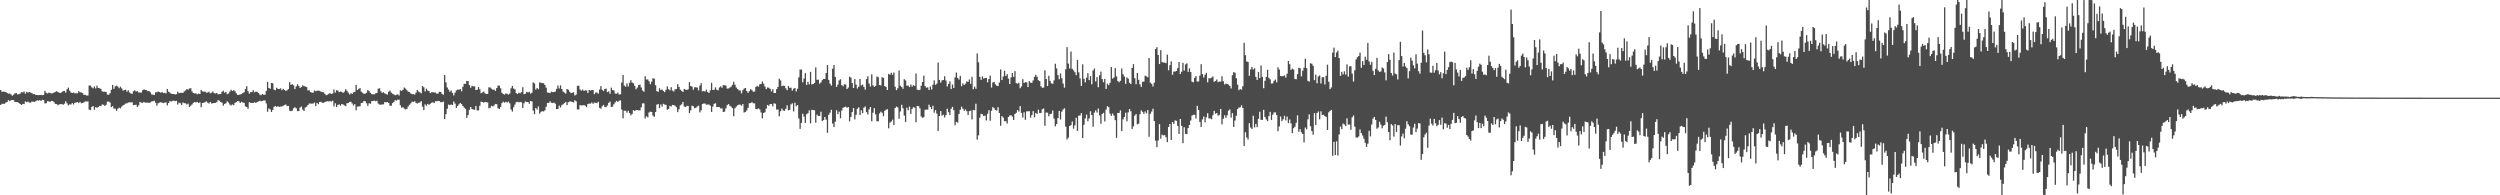 <?xml version="1.0" encoding="UTF-8"?>
<svg xmlns="http://www.w3.org/2000/svg" width="1920" height="150">
  <path d="M0 69.083h1v11.519H0zM1 70.512h1v9.256H1zM2 70.287h1v9.367H2zM3 70.462h1v9.270H3zM4 70.667h1v8.146H4zM5 71.469h1v6.801H5zM6 71.961h1v4.995H6zM7 71.795h1v5.895H7zM8 72.563h1v4.406H8zM9 73.510h1v3.239H9zM10 72.658h1v4.279H10zM11 71.675h1v6.735H11zM12 71.471h1v6.876H12zM13 72.437h1v5.958H13zM14 72.407h1v6.706H14zM15 71.831h1v8.017H15zM16 70.814h1v9.844H16zM17 70.944h1v8.830H17zM18 70.301h1v9.657H18zM19 71.958h1v5.979H19zM20 70.441h1v8.030H20zM21 71.169h1v6.852H21zM22 70.653h1v8.100H22zM23 71.091h1v7.742H23zM24 71.540h1v6.438H24zM25 72.283h1v5.806H25zM26 72.246h1v6.050H26zM27 72.964h1v4.689H27zM28 72.961h1v4.055H28zM29 73.124h1v4.206H29zM30 72.955h1v3.950H30zM31 72.960h1v4.591H31zM32 73.098h1v3.557H32zM33 72.908h1v3.920H33zM34 69.771h1v9.621H34zM35 71.265h1v8.026H35zM36 71.764h1v5.956H36zM37 71.167h1v6.638H37zM38 71.326h1v6.970H38zM39 71.810h1v5.641H39zM40 71.559h1v6.128H40zM41 71.069h1v7.345H41zM42 70.611h1v9.198H42zM43 70.044h1v9.877H43zM44 70.730h1v10.133H44zM45 71.156h1v9.002H45zM46 71.429h1v8.544H46zM47 70.831h1v9.156H47zM48 69.994h1v10.439H48zM49 69.898h1v9.729H49zM50 71.112h1v6.682H50zM51 68.527h1v10.830H51zM52 67.258h1v13.673H52zM53 69.572h1v10.596H53zM54 71.008h1v9.268H54zM55 71.413h1v7.725H55zM56 71.010h1v9.225H56zM57 71.672h1v7.315H57zM58 71.614h1v7.094H58zM59 71.620h1v6.769H59zM60 70.013h1v9.184H60zM61 70.912h1v7.325H61zM62 70.984h1v8.350H62zM63 71.553h1v7.515H63zM64 72.885h1v5.762H64zM65 72.809h1v5.004H65zM66 73.371h1v4.635H66zM67 73.379h1v4.447H67zM68 65.629h1v18.595H68zM69 65.721h1v18.884H69zM70 67.092h1v15.057H70zM71 67.837h1v13.605H71zM72 66.404h1v17.855H72zM73 67.867h1v14.404H73zM74 65.814h1v16.992H74zM75 67.514h1v14.639H75zM76 67.756h1v13.532H76zM77 68.277h1v13.258H77zM78 70.131h1v10.105H78zM79 70.444h1v10.066H79zM80 70.386h1v10.956H80zM81 70.679h1v9.786H81zM82 72.589h1v5.439H82zM83 72.748h1v5.257H83zM84 71.628h1v7.079H84zM85 68.957h1v13.313H85zM86 65.163h1v16.349H86zM87 68.201h1v15.216H87zM88 66.300h1v17.160H88zM89 65.734h1v19.462H89zM90 66.470h1v17.087H90zM91 67.789h1v14.880H91zM92 66.550h1v16.628H92zM93 67.892h1v13.999H93zM94 69.560h1v11.373H94zM95 69.128h1v11.268H95zM96 68.855h1v10.669H96zM97 70.424h1v8.948H97zM98 69.395h1v9.381H98zM99 71.089h1v7.401H99zM100 71.718h1v7.026H100zM101 72.104h1v6.459H101zM102 70.065h1v10.635H102zM103 69.323h1v11.265H103zM104 70.243h1v10.174H104zM105 69.994h1v12.132H105zM106 71.008h1v9.925H106zM107 70.985h1v7.293H107zM108 71.221h1v7.646H108zM109 69.340h1v9.701H109zM110 68.727h1v9.516H110zM111 68.895h1v10.021H111zM112 69.229h1v9.578H112zM113 70.036h1v8.738H113zM114 69.908h1v9.167H114zM115 70.896h1v7.757H115zM116 72.540h1v5.363H116zM117 72.640h1v5.094H117zM118 73.014h1v4.370H118zM119 70.917h1v7.961H119zM120 70.826h1v10.316H120zM121 70.334h1v8.951H121zM122 70.704h1v8.070H122zM123 71.213h1v7.267H123zM124 70.608h1v8.259H124zM125 71.452h1v7.734H125zM126 71.288h1v7.529H126zM127 71.707h1v6.933H127zM128 68.393h1v12.535H128zM129 70.387h1v8.732H129zM130 71.106h1v6.528H130zM131 71.985h1v5.987H131zM132 72.137h1v5.271H132zM133 72.228h1v5.084H133zM134 72.563h1v5.116H134zM135 72.335h1v5.095H135zM136 70.417h1v9.845H136zM137 71.522h1v7.263H137zM138 71.284h1v8.049H138zM139 71.332h1v9.269H139zM140 71.303h1v7.394H140zM141 70.171h1v9.066H141zM142 69.443h1v9.894H142zM143 68.405h1v11.862H143zM144 68.874h1v10.768H144zM145 68.020h1v14.146H145zM146 67.720h1v13.442H146zM147 70.132h1v10.079H147zM148 71.428h1v7.550H148zM149 71.726h1v6.639H149zM150 71.735h1v6.920H150zM151 72.390h1v5.837H151zM152 71.894h1v7.270H152zM153 72.186h1v6.349H153zM154 69.068h1v13.253H154zM155 70.140h1v8.992H155zM156 70.416h1v8.433H156zM157 70.375h1v8.105H157zM158 71.104h1v6.689H158zM159 71.042h1v7.813H159zM160 70.390h1v9.139H160zM161 71.618h1v6.717H161zM162 71.147h1v8.302H162zM163 70.169h1v9.156H163zM164 71.588h1v7.494H164zM165 71.772h1v7.208H165zM166 71.381h1v7.052H166zM167 72.459h1v4.379H167zM168 72.303h1v5.058H168zM169 72.200h1v6.119H169zM170 70.566h1v8.277H170zM171 69.656h1v11.504H171zM172 71.184h1v8.652H172zM173 70.532h1v8.845H173zM174 72.325h1v5.480H174zM175 71.853h1v6.901H175zM176 70.354h1v9.935H176zM177 68.899h1v12.155H177zM178 69.864h1v10.332H178zM179 69.252h1v11.567H179zM180 70.073h1v8.993H180zM181 71.653h1v6.722H181zM182 72.891h1v4.692H182zM183 72.797h1v4.981H183zM184 72.541h1v6.560H184zM185 72.225h1v5.952H185zM186 71.355h1v7.416H186zM187 70.841h1v8.169H187zM188 68.273h1v13.378H188zM189 66.221h1v15.937H189zM190 69.982h1v13.519H190zM191 71.941h1v6.612H191zM192 70.760h1v8.142H192zM193 70.773h1v8.339H193zM194 69.208h1v9.875H194zM195 70.902h1v7.596H195zM196 70.343h1v8.726H196zM197 70.517h1v7.888H197zM198 71.459h1v6.526H198zM199 72.615h1v4.679H199zM200 73.140h1v4.668H200zM201 72.164h1v5.295H201zM202 72.742h1v4.489H202zM203 72.734h1v4.374H203zM204 69.769h1v9.656H204zM205 62.867h1v22.964H205zM206 67.572h1v15.791H206zM207 68.209h1v15.842H207zM208 63.759h1v22.253H208zM209 63.932h1v20.515H209zM210 68.813h1v13.199H210zM211 69.277h1v12.167H211zM212 67.386h1v14.687H212zM213 68.249h1v13.314H213zM214 68.360h1v13.781H214zM215 67.816h1v13.995H215zM216 69.289h1v12.547H216zM217 68.182h1v13.088H217zM218 69.033h1v11.607H218zM219 69.861h1v10.365H219zM220 69.254h1v12.206H220zM221 68.414h1v12.946H221zM222 63.125h1v21.899H222zM223 65.207h1v20.177H223zM224 64.602h1v20.409H224zM225 65.539h1v17.681H225zM226 68.395h1v14.003H226zM227 66.363h1v16.784H227zM228 64.707h1v20.655H228zM229 66.019h1v19.155H229zM230 67.550h1v15.019H230zM231 66.750h1v15.083H231zM232 65.459h1v18.699H232zM233 66.206h1v19.077H233zM234 66.345h1v16.236H234zM235 66.901h1v15.055H235zM236 69.425h1v11.256H236zM237 69.326h1v10.177H237zM238 70.708h1v8.819H238zM239 71.094h1v8.542H239zM240 71.225h1v8.271H240zM241 69.484h1v9.299H241zM242 70.031h1v11.466H242zM243 69.645h1v9.415H243zM244 69.627h1v10.390H244zM245 69.749h1v8.579H245zM246 70.385h1v7.799H246zM247 70.709h1v8.180H247zM248 70.839h1v8.147H248zM249 72.039h1v6.291H249zM250 73.124h1v4.867H250zM251 72.724h1v5.060H251zM252 72.088h1v5.845H252zM253 71.535h1v6.063H253zM254 72.149h1v5.858H254zM255 71.763h1v5.533H255zM256 68.695h1v13.081H256zM257 71.122h1v8.189H257zM258 69.281h1v12.989H258zM259 69.561h1v11.050H259zM260 70.745h1v9.365H260zM261 70.228h1v10.985H261zM262 70.562h1v9.291H262zM263 71.344h1v8.886H263zM264 70.385h1v10.566H264zM265 68.517h1v12.974H265zM266 69.709h1v9.647H266zM267 71.102h1v8.007H267zM268 72.552h1v5.727H268zM269 71.557h1v6.650H269zM270 72.096h1v7.406H270zM271 70.913h1v10.151H271zM272 70.606h1v9.382H272zM273 65.182h1v19.539H273zM274 69.109h1v12.796H274zM275 68.247h1v13.456H275zM276 67.657h1v13.930H276zM277 70.376h1v8.703H277zM278 71.216h1v7.704H278zM279 72.109h1v5.441H279zM280 71.864h1v5.894H280zM281 71.160h1v8.139H281zM282 69.109h1v12.179H282zM283 70.005h1v9.272H283zM284 71.249h1v8.455H284zM285 72.293h1v5.405H285zM286 72.458h1v5.134H286zM287 72.517h1v4.671H287zM288 71.754h1v6.024H288zM289 71.374h1v6.038H289zM290 68.147h1v11.442H290zM291 67.788h1v12.510H291zM292 70.079h1v10.388H292zM293 71.371h1v8.767H293zM294 70.807h1v9.369H294zM295 71.678h1v6.782H295zM296 72.224h1v6.369H296zM297 72.650h1v5.753H297zM298 70.430h1v8.623H298zM299 69.511h1v11.661H299zM300 71.137h1v10.105H300zM301 71.977h1v7.225H301zM302 72.508h1v5.801H302zM303 73.163h1v3.735H303zM304 72.754h1v4.583H304zM305 72.397h1v4.145H305zM306 73.338h1v3.186H306zM307 69.387h1v11.495H307zM308 69.719h1v13.048H308zM309 68.986h1v13.353H309zM310 67.224h1v16.194H310zM311 68.049h1v16.019H311zM312 69.256h1v14.360H312zM313 70.381h1v11.309H313zM314 70.709h1v9.789H314zM315 71.834h1v7.590H315zM316 72.291h1v5.715H316zM317 72.364h1v5.961H317zM318 72.637h1v5.137H318zM319 71.178h1v7.842H319zM320 69.091h1v10.439H320zM321 70.312h1v8.605H321zM322 70.906h1v7.776H322zM323 71.672h1v6.002H323zM324 66.075h1v15.839H324zM325 67.013h1v17.572H325zM326 70.170h1v10.017H326zM327 68.090h1v13.146H327zM328 69.484h1v10.336H328zM329 69.947h1v10.543H329zM330 71.464h1v8.228H330zM331 70.933h1v7.966H331zM332 70.735h1v7.799H332zM333 71.005h1v8.197H333zM334 71.117h1v6.629H334zM335 71.978h1v5.792H335zM336 71.765h1v5.757H336zM337 70.456h1v7.237H337zM338 70.585h1v7.936H338zM339 72.087h1v6.385H339zM340 72.768h1v5.283H340zM341 57.602h1v33.896H341zM342 63.265h1v24.384H342zM343 67.153h1v16.385H343zM344 68.740h1v11.585H344zM345 70.506h1v10.214H345zM346 69.536h1v10.687H346zM347 71.311h1v9.329H347zM348 73.285h1v4.718H348zM349 71.114h1v8.435H349zM350 69.405h1v13.501H350zM351 68.808h1v12.618H351zM352 68.957h1v11.151H352zM353 68.360h1v10.737H353zM354 70.163h1v9.792H354zM355 66.669h1v14.756H355zM356 64.377h1v18.334H356zM357 64.355h1v19.181H357zM358 62.172h1v28.350H358zM359 62.218h1v26.124H359zM360 65.322h1v19.048H360zM361 67.394h1v14.780H361zM362 65.947h1v17.760H362zM363 66.233h1v17.937H363zM364 66.376h1v17.906H364zM365 69.096h1v12.338H365zM366 68.901h1v15.875H366zM367 66.842h1v17.965H367zM368 68.574h1v12.663H368zM369 71.651h1v6.438H369zM370 70.894h1v7.426H370zM371 70.319h1v8.569H371zM372 71.625h1v6.735H372zM373 72.172h1v6.274H373zM374 72.105h1v6.591H374zM375 67.077h1v16.126H375zM376 67.213h1v15.537H376zM377 68.102h1v13.161H377zM378 68.909h1v12.829H378zM379 68.776h1v12.199H379zM380 69.766h1v10.051H380zM381 67.655h1v12.359H381zM382 65.697h1v17.489H382zM383 65.834h1v17.842H383zM384 67.763h1v14.346H384zM385 71.225h1v8.005H385zM386 72.230h1v5.850H386zM387 72.633h1v6.199H387zM388 71.659h1v6.479H388zM389 72.120h1v6.651H389zM390 72.652h1v5.435H390zM391 71.816h1v7.533H391zM392 67.782h1v16.300H392zM393 65.996h1v19.695H393zM394 67.992h1v14.367H394zM395 68.670h1v11.607H395zM396 71.503h1v6.922H396zM397 72.160h1v6.017H397zM398 71.148h1v7.487H398zM399 71.611h1v6.611H399zM400 70.735h1v7.875H400zM401 66.978h1v15.890H401zM402 72.279h1v7.084H402zM403 71.968h1v5.912H403zM404 70.490h1v7.915H404zM405 70.998h1v7.349H405zM406 70.505h1v9.153H406zM407 71.950h1v5.603H407zM408 71.215h1v6.714H408zM409 63.218h1v21.736H409zM410 64.038h1v23.658H410zM411 68.759h1v14.177H411zM412 67.508h1v16.537H412zM413 68.578h1v13.213H413zM414 63.253h1v24.028H414zM415 63.599h1v22.259H415zM416 63.863h1v21.483H416zM417 63.886h1v21.719H417zM418 65.234h1v19.505H418zM419 67.347h1v14.601H419zM420 71.107h1v7.929H420zM421 71.155h1v7.834H421zM422 71.524h1v6.279H422zM423 70.410h1v8.547H423zM424 70.760h1v8.389H424zM425 70.632h1v8.098H425zM426 70.296h1v9.376H426zM427 68.218h1v15.569H427zM428 65.707h1v17.958H428zM429 67.918h1v13.174H429zM430 65.595h1v16.941H430zM431 68.363h1v12.372H431zM432 70.319h1v9.742H432zM433 71.046h1v8.141H433zM434 71.909h1v6.367H434zM435 68.338h1v12.387H435zM436 68.929h1v9.593H436zM437 70.451h1v7.471H437zM438 71.519h1v6.392H438zM439 71.262h1v7.016H439zM440 70.784h1v7.899H440zM441 73.342h1v3.619H441zM442 72.603h1v5.235H442zM443 65.980h1v18.088H443zM444 65.783h1v18.262H444zM445 68.706h1v11.993H445zM446 69.642h1v11.357H446zM447 68.705h1v12.176H447zM448 69.913h1v10.822H448zM449 69.253h1v11.945H449zM450 69.522h1v12.733H450zM451 71.389h1v8.535H451zM452 69.102h1v10.427H452zM453 69.525h1v10.070H453zM454 69.100h1v9.611H454zM455 69.172h1v10.550H455zM456 72.307h1v6.497H456zM457 71.107h1v7.823H457zM458 71.015h1v8.173H458zM459 71.898h1v6.270H459zM460 68.748h1v14.053H460zM461 66.139h1v17.348H461zM462 68.956h1v12.716H462zM463 69.954h1v10.657H463zM464 68.356h1v13.732H464zM465 68.070h1v14.184H465zM466 70.715h1v10.342H466zM467 70.133h1v8.892H467zM468 71.999h1v6.025H468zM469 67.345h1v14.819H469zM470 69.110h1v12.697H470zM471 69.484h1v10.530H471zM472 71.846h1v6.772H472zM473 71.975h1v5.526H473zM474 71.104h1v7.204H474zM475 72.529h1v4.810H475zM476 72.457h1v4.667H476zM477 63.395h1v20.770H477zM478 57.547h1v33.317H478zM479 65.777h1v19.194H479zM480 66.629h1v18.484H480zM481 64.031h1v22.516H481zM482 66.390h1v18.689H482zM483 63.609h1v23.219H483zM484 61.617h1v27.021H484zM485 63.416h1v24.012H485zM486 63.992h1v20.595H486zM487 65.969h1v19.342H487zM488 68.542h1v15.989H488zM489 67.257h1v17.203H489zM490 65.404h1v19.403H490zM491 64.955h1v19.790H491zM492 67.169h1v15.286H492zM493 69.486h1v9.942H493zM494 70.459h1v8.896H494zM495 58.501h1v32.536H495zM496 61.104h1v28.205H496zM497 60.955h1v29.145H497zM498 62.447h1v23.905H498zM499 64.675h1v21.094H499zM500 62.732h1v23.278H500zM501 60.112h1v28.663H501zM502 60.428h1v29.253H502zM503 65.455h1v20.614H503zM504 70.035h1v10.275H504zM505 70.487h1v9.439H505zM506 67.759h1v15.246H506zM507 69.135h1v11.114H507zM508 68.696h1v13.170H508zM509 69.888h1v9.819H509zM510 70.786h1v9.489H510zM511 68.928h1v11.651H511zM512 66.357h1v17.884H512zM513 68.477h1v15.158H513zM514 69.356h1v12.006H514zM515 66.946h1v14.821H515zM516 69.576h1v10.959H516zM517 70.252h1v10.475H517zM518 68.588h1v12.680H518zM519 68.346h1v14.003H519zM520 64.632h1v21.492H520zM521 66.692h1v17.227H521zM522 68.860h1v11.982H522zM523 69.744h1v10.418H523zM524 70.599h1v7.692H524zM525 68.287h1v13.511H525zM526 68.875h1v13.302H526zM527 69.055h1v12.251H527zM528 68.628h1v12.745H528zM529 63.084h1v23.754H529zM530 66.096h1v18.713H530zM531 66.499h1v14.678H531zM532 68.847h1v12.832H532zM533 67.023h1v16.146H533zM534 67.003h1v15.742H534zM535 67.301h1v14.493H535zM536 69.443h1v11.715H536zM537 65.743h1v20.555H537zM538 63.860h1v20.852H538zM539 70.181h1v9.755H539zM540 69.769h1v9.747H540zM541 70.364h1v9.146H541zM542 68.858h1v11.602H542zM543 70.562h1v9.742H543zM544 71.400h1v8.882H544zM545 69.380h1v11.754H545zM546 63.615h1v22.361H546zM547 69.112h1v12.780H547zM548 68.903h1v10.803H548zM549 67.073h1v12.243H549zM550 68.926h1v13.287H550zM551 69.355h1v12.756H551zM552 67.169h1v15.125H552zM553 66.294h1v16.999H553zM554 67.360h1v15.854H554zM555 65.345h1v20.678H555zM556 65.542h1v20.146H556zM557 65.715h1v17.495H557zM558 68.062h1v12.730H558zM559 67.875h1v12.044H559zM560 67.273h1v13.917H560zM561 66.651h1v15.258H561zM562 65.161h1v17.938H562zM563 62.776h1v26.475H563zM564 65.097h1v18.054H564zM565 67.218h1v14.660H565zM566 68.345h1v12.557H566zM567 69.366h1v10.962H567zM568 69.460h1v10.996H568zM569 71.675h1v9.510H569zM570 69.280h1v10.654H570zM571 67.967h1v18.450H571zM572 67.575h1v18.405H572zM573 69.877h1v14.972H573zM574 71.343h1v11.565H574zM575 70.043h1v9.267H575zM576 68.518h1v10.650H576zM577 69.265h1v9.189H577zM578 70.378h1v8.917H578zM579 70.308h1v9.115H579zM580 66.760h1v16.945H580zM581 65.928h1v17.960H581zM582 66.598h1v16.651H582zM583 64.785h1v19.233H583zM584 64.528h1v21.858H584zM585 62.545h1v28.385H585zM586 64.311h1v22.475H586zM587 66.468h1v19.700H587zM588 68.464h1v14.936H588zM589 67.183h1v13.416H589zM590 67.385h1v13.926H590zM591 68.239h1v11.655H591zM592 70.239h1v9.695H592zM593 68.512h1v13.197H593zM594 71.397h1v7.975H594zM595 71.411h1v8.256H595zM596 68.455h1v15.642H596zM597 66.710h1v17.388H597zM598 60.457h1v28.879H598zM599 61.723h1v23.754H599zM600 66.165h1v17.255H600zM601 65.730h1v19.112H601zM602 65.943h1v19.180H602zM603 67.813h1v15.777H603zM604 69.270h1v11.650H604zM605 66.105h1v18.667H605zM606 67.418h1v16.981H606zM607 67.308h1v12.886H607zM608 69.596h1v9.753H608zM609 68.097h1v17.530H609zM610 67.556h1v11.316H610zM611 70.258h1v11.341H611zM612 68.148h1v12.501H612zM613 59.388h1v31.600H613zM614 53.403h1v45.545H614zM615 53.384h1v40.968H615zM616 63.241h1v24.099H616zM617 60.313h1v29.259H617zM618 56.158h1v38.278H618zM619 65.244h1v22.515H619zM620 62.821h1v24.152H620zM621 64.744h1v20.055H621zM622 55.175h1v39.548H622zM623 64.816h1v19.524H623zM624 64.577h1v19.984H624zM625 63.758h1v20.914H625zM626 51.786h1v42.404H626zM627 61.302h1v26.786H627zM628 61.193h1v27.869H628zM629 64.310h1v24.739H629zM630 63.289h1v22.510H630zM631 61.519h1v31.454H631zM632 60.635h1v31.534H632zM633 60.655h1v29.184H633zM634 56.093h1v35.827H634zM635 49.895h1v52.027H635zM636 61.325h1v26.836H636zM637 64.268h1v22.284H637zM638 65.762h1v18.541H638zM639 52.760h1v42.102H639zM640 49.905h1v47.664H640zM641 59.070h1v34.349H641zM642 66.702h1v17.984H642zM643 65.030h1v22.603H643zM644 61.730h1v24.007H644zM645 60.884h1v29.955H645zM646 65.309h1v19.587H646zM647 66.249h1v16.488H647zM648 64.752h1v17.592H648zM649 64.864h1v17.059H649zM650 68.331h1v14.420H650zM651 67.201h1v15.020H651zM652 58.896h1v34.362H652zM653 59.591h1v30.237H653zM654 63.721h1v22.363H654zM655 67.562h1v15.449H655zM656 60.705h1v31.016H656zM657 64.993h1v23.179H657zM658 67.990h1v15.577H658zM659 66.611h1v15.833H659zM660 60.691h1v27.700H660zM661 65.609h1v19.119H661zM662 64.976h1v21.872H662zM663 66.759h1v15.941H663zM664 68.885h1v12.867H664zM665 60.744h1v25.383H665zM666 58.589h1v29.289H666zM667 64.128h1v19.906H667zM668 66.449h1v15.746H668zM669 57.158h1v35.963H669zM670 65.521h1v21.082H670zM671 66.817h1v16.231H671zM672 65.961h1v21.888H672zM673 58.799h1v34.308H673zM674 59.274h1v33.863H674zM675 65.289h1v21.847H675zM676 65.659h1v20.081H676zM677 59.292h1v27.330H677zM678 59.790h1v29.473H678zM679 66.114h1v18.987H679zM680 66.795h1v17.505H680zM681 69.121h1v14.738H681zM682 56.755h1v41.797H682zM683 57.384h1v36.749H683zM684 55.932h1v37.380H684zM685 57.448h1v34.467H685zM686 55.712h1v40.298H686zM687 66.614h1v16.400H687zM688 69.205h1v12.686H688zM689 67.785h1v14.692H689zM690 54.182h1v37.077H690zM691 65.845h1v19.764H691zM692 66.745h1v13.757H692zM693 68.186h1v14.997H693zM694 60.828h1v27.949H694zM695 61.745h1v32.020H695zM696 65.852h1v16.902H696zM697 65.680h1v19.028H697zM698 66.877h1v15.017H698zM699 64.908h1v22.591H699zM700 66.519h1v17.139H700zM701 65.383h1v16.931H701zM702 65.957h1v16.731H702zM703 56.486h1v37.403H703zM704 68.857h1v12.516H704zM705 69.224h1v12.264H705zM706 68.905h1v14.283H706zM707 65.823h1v23.657H707zM708 62.983h1v27.477H708zM709 58.120h1v31.869H709zM710 66.090h1v18.235H710zM711 67.396h1v16.707H711zM712 67.067h1v17.150H712zM713 69.125h1v11.239H713zM714 66.466h1v15.740H714zM715 68.718h1v15.000H715zM716 65.030h1v16.229H716zM717 61.758h1v24.759H717zM718 65.133h1v19.464H718zM719 64.277h1v22.985H719zM720 48.012h1v52.526H720zM721 61.414h1v27.749H721zM722 63.449h1v21.832H722zM723 61.734h1v27.057H723zM724 61.435h1v26.635H724zM725 58.561h1v31.631H725zM726 61.850h1v26.536H726zM727 66.430h1v17.103H727zM728 64.464h1v21.703H728zM729 62.526h1v25.691H729zM730 68.382h1v15.185H730zM731 64.909h1v17.148H731zM732 67.528h1v17.063H732zM733 59.437h1v36.752H733zM734 55.705h1v37.960H734zM735 59.838h1v34.374H735zM736 61.117h1v26.382H736zM737 58.276h1v26.075H737zM738 66.211h1v15.723H738zM739 63.991h1v19.450H739zM740 65.296h1v19.810H740zM741 64.246h1v19.840H741zM742 62.495h1v22.908H742zM743 62.920h1v25.413H743zM744 61.049h1v24.313H744zM745 64.375h1v20.601H745zM746 59.010h1v32.712H746zM747 68.514h1v15.914H747zM748 66.504h1v18.155H748zM749 68.169h1v11.484H749zM750 41.058h1v66.133H750zM751 47.805h1v56.195H751zM752 59.017h1v31.425H752zM753 61.363h1v26.017H753zM754 58.686h1v29.142H754zM755 60.374h1v28.781H755zM756 59.876h1v28.899H756zM757 59.790h1v32.726H757zM758 63.181h1v24.217H758zM759 60.662h1v23.994H759zM760 58.058h1v34.691H760zM761 67.250h1v17.798H761zM762 63.325h1v18.894H762zM763 62.869h1v20.257H763zM764 64.838h1v19.632H764zM765 65.852h1v18.962H765zM766 66.099h1v16.238H766zM767 63.361h1v23.442H767zM768 53.318h1v43.232H768zM769 61.482h1v27.689H769zM770 58.778h1v31.529H770zM771 54.358h1v38.694H771zM772 58.363h1v34.735H772zM773 56.957h1v37.919H773zM774 60.343h1v29.511H774zM775 64.491h1v24.168H775zM776 59.461h1v29.081H776zM777 56.056h1v33.480H777zM778 59.028h1v33.035H778zM779 54.615h1v32.931H779zM780 63.865h1v22.782H780zM781 64.255h1v20.317H781zM782 63.527h1v22.179H782zM783 67.729h1v13.779H783zM784 66.363h1v20.319H784zM785 60.840h1v29.491H785zM786 63.717h1v22.566H786zM787 63.104h1v28.886H787zM788 63.249h1v22.325H788zM789 66.890h1v18.564H789zM790 62.337h1v23.061H790zM791 63.431h1v26.893H791zM792 63.618h1v24.715H792zM793 61.746h1v23.626H793zM794 59.057h1v31.083H794zM795 57.449h1v29.262H795zM796 59.005h1v28.510H796zM797 61.588h1v22.685H797zM798 62.320h1v24.589H798zM799 66.253h1v20.473H799zM800 67.428h1v16.454H800zM801 67.230h1v16.053H801zM802 53.995h1v42.600H802zM803 60.694h1v25.749H803zM804 66.102h1v20.442H804zM805 58.209h1v31.116H805zM806 62.089h1v25.496H806zM807 63.992h1v23.380H807zM808 64.347h1v20.533H808zM809 61.748h1v29.341H809zM810 48.948h1v48.053H810zM811 52.550h1v42.720H811zM812 57.680h1v33.018H812zM813 60.867h1v24.354H813zM814 56.425h1v35.376H814zM815 60.148h1v25.632H815zM816 64.160h1v19.929H816zM817 67.317h1v15.879H817zM818 53.149h1v44.117H818zM819 36.176h1v70.897H819zM820 48.851h1v56.878H820zM821 52.575h1v44.180H821zM822 39.565h1v56.532H822zM823 52.836h1v40.520H823zM824 54.037h1v44.761H824zM825 55.451h1v40.809H825zM826 57.714h1v32.737H826zM827 45.999h1v54.530H827zM828 55.544h1v33.306H828zM829 60.230h1v28.505H829zM830 66.007h1v20.872H830zM831 49.454h1v56.595H831zM832 60.465h1v35.391H832zM833 63.294h1v27.635H833zM834 59.710h1v28.304H834zM835 56.144h1v36.975H835zM836 61.534h1v29.385H836zM837 58.419h1v27.025H837zM838 64.711h1v23.679H838zM839 54.142h1v43.166H839zM840 52.566h1v33.912H840zM841 62.567h1v22.153H841zM842 59.248h1v27.195H842zM843 66.981h1v16.369H843zM844 57.804h1v30.815H844zM845 55.006h1v40.026H845zM846 60.773h1v26.796H846zM847 63.127h1v23.563H847zM848 60.584h1v32.695H848zM849 68.326h1v15.853H849zM850 64.199h1v17.367H850zM851 65.424h1v16.910H851zM852 63.608h1v23.709H852zM853 51.527h1v37.483H853zM854 60.380h1v26.806H854zM855 59.546h1v29.233H855zM856 52.334h1v39.910H856zM857 58.614h1v47.250H857zM858 62.243h1v24.564H858zM859 63.135h1v23.535H859zM860 62.065h1v22.745H860zM861 52.622h1v48.088H861zM862 56.982h1v34.738H862zM863 58.717h1v31.150H863zM864 64.413h1v22.140H864zM865 59.451h1v33.697H865zM866 60.415h1v25.881H866zM867 63.584h1v20.176H867zM868 64.547h1v20.959H868zM869 52.205h1v46.795H869zM870 49.278h1v47.765H870zM871 60.040h1v28.780H871zM872 64.701h1v22.899H872zM873 56.018h1v39.448H873zM874 61.273h1v33.687H874zM875 64.764h1v22.982H875zM876 66.768h1v17.966H876zM877 62.754h1v23.117H877zM878 62.676h1v24.767H878zM879 58.106h1v27.489H879zM880 58.641h1v28.433H880zM881 59.385h1v25.120H881zM882 44.479h1v60.573H882zM883 63.507h1v23.916H883zM884 64.393h1v21.243H884zM885 66.399h1v17.123H885zM886 63.514h1v29.481H886zM887 37.671h1v70.366H887zM888 36.255h1v76.745H888zM889 42.176h1v65.721H889zM890 49.207h1v46.136H890zM891 38.496h1v67.979H891zM892 47.690h1v55.757H892zM893 48.058h1v55.990H893zM894 48.041h1v55.743H894zM895 48.550h1v56.845H895zM896 41.952h1v67.200H896zM897 53.945h1v43.612H897zM898 50.060h1v45.161H898zM899 47.153h1v60.293H899zM900 57.462h1v36.265H900zM901 55.005h1v40.219H901zM902 54.916h1v37.552H902zM903 54.545h1v38.216H903zM904 52.339h1v44.349H904zM905 47.603h1v55.248H905zM906 56.763h1v34.633H906zM907 55.029h1v41.605H907zM908 48.267h1v61.700H908zM909 54.243h1v43.481H909zM910 49.455h1v53.331H910zM911 48.644h1v54.386H911zM912 55.211h1v43.091H912zM913 52.480h1v43.490H913zM914 55.337h1v37.210H914zM915 62.726h1v26.069H915zM916 63.185h1v25.003H916zM917 59.815h1v28.339H917zM918 58.403h1v32.587H918zM919 62.643h1v18.629H919zM920 62.555h1v21.940H920zM921 58.104h1v35.470H921zM922 49.330h1v48.248H922zM923 56.860h1v34.880H923zM924 59.570h1v29.903H924zM925 57.467h1v36.507H925zM926 55.905h1v34.229H926zM927 63.230h1v23.734H927zM928 60.068h1v30.875H928zM929 60.229h1v30.725H929zM930 59.578h1v32.024H930zM931 58.745h1v29.787H931zM932 62.813h1v22.341H932zM933 62.150h1v25.168H933zM934 61.015h1v25.773H934zM935 63.054h1v25.796H935zM936 62.582h1v25.629H936zM937 62.647h1v21.009H937zM938 58.584h1v36.964H938zM939 62.371h1v28.865H939zM940 64.846h1v23.665H940zM941 64.277h1v26.194H941zM942 64.489h1v24.088H942zM943 64.983h1v19.990H943zM944 66.028h1v18.007H944zM945 67.944h1v22.376H945zM946 57.730h1v29.160H946zM947 55.413h1v42.080H947zM948 55.852h1v36.698H948zM949 60.118h1v28.817H949zM950 64.989h1v18.790H950zM951 69.258h1v13.398H951zM952 68.345h1v14.107H952zM953 68.843h1v12.060H953zM954 66.195h1v16.795H954zM955 32.852h1v79.227H955zM956 42.362h1v59.219H956zM957 47.223h1v58.282H957zM958 47.571h1v59.555H958zM959 58.231h1v36.407H959zM960 53.361h1v44.589H960zM961 51.428h1v47.643H961zM962 53.337h1v35.553H962zM963 52.452h1v45.417H963zM964 59.037h1v36.119H964zM965 61.365h1v36.272H965zM966 55.332h1v35.888H966zM967 60.012h1v25.798H967zM968 50.281h1v41.733H968zM969 59.031h1v33.070H969zM970 67.761h1v16.632H970zM971 62.071h1v27.740H971zM972 59.044h1v32.670H972zM973 53.574h1v39.467H973zM974 59.733h1v29.432H974zM975 60.923h1v24.983H975zM976 64.216h1v27.911H976zM977 63.985h1v24.188H977zM978 62.043h1v24.365H978zM979 61.099h1v25.150H979zM980 63.216h1v25.164H980zM981 51.682h1v49.141H981zM982 53.394h1v43.678H982zM983 58.364h1v31.125H983zM984 58.588h1v34.462H984zM985 58.455h1v33.212H985zM986 57.906h1v31.042H986zM987 59.658h1v32.820H987zM988 56.647h1v32.929H988zM989 46.840h1v47.722H989zM990 49.297h1v42.484H990zM991 53.681h1v41.156H991zM992 52.696h1v49.542H992zM993 53.333h1v45.121H993zM994 60.634h1v36.687H994zM995 60.951h1v33.345H995zM996 56.956h1v31.690H996zM997 52.054h1v49.126H997zM998 52.406h1v46.754H998zM999 58.677h1v42.964H999zM1000 54.366h1v48.564H1000zM1001 52.025h1v57.325H1001zM1002 45.124h1v52.835H1002zM1003 52.327h1v47.006H1003zM1004 62.116h1v29.524H1004zM1005 62.665h1v25.175H1005zM1006 48.598h1v48.384H1006zM1007 48.940h1v51.723H1007zM1008 50.559h1v52.919H1008zM1009 61.526h1v25.372H1009zM1010 57.328h1v38.625H1010zM1011 63.965h1v22.874H1011zM1012 58.749h1v26.896H1012zM1013 57.931h1v33.712H1013zM1014 64.087h1v21.436H1014zM1015 59.290h1v29.074H1015zM1016 59.282h1v28.838H1016zM1017 64.851h1v24.327H1017zM1018 58.197h1v31.577H1018zM1019 49.662h1v50.166H1019zM1020 62.777h1v23.487H1020zM1021 68.432h1v16.713H1021zM1022 67.183h1v17.225H1022zM1023 40.389h1v79.288H1023zM1024 36.536h1v72.412H1024zM1025 43.844h1v75.250H1025zM1026 40.280h1v68.307H1026zM1027 38.924h1v80.543H1027zM1028 44.600h1v58.742H1028zM1029 58.256h1v38.967H1029zM1030 55.150h1v44.019H1030zM1031 57.137h1v37.806H1031zM1032 54.782h1v40.819H1032zM1033 57.284h1v39.544H1033zM1034 49.445h1v41.443H1034zM1035 58.818h1v36.939H1035zM1036 51.008h1v44.615H1036zM1037 50.858h1v48.816H1037zM1038 56.512h1v33.623H1038zM1039 62.680h1v25.989H1039zM1040 53.955h1v43.323H1040zM1041 45.628h1v59.882H1041zM1042 43.944h1v61.802H1042zM1043 42.959h1v61.823H1043zM1044 40.401h1v58.977H1044zM1045 52.091h1v50.155H1045zM1046 46.928h1v57.150H1046zM1047 49.873h1v56.697H1047zM1048 43.541h1v66.115H1048zM1049 45.934h1v66.954H1049zM1050 32.965h1v77.427H1050zM1051 47.176h1v53.282H1051zM1052 49.738h1v54.993H1052zM1053 47.475h1v48.163H1053zM1054 54.341h1v36.776H1054zM1055 57.674h1v32.125H1055zM1056 52.829h1v39.268H1056zM1057 44.456h1v54.417H1057zM1058 54.095h1v43.802H1058zM1059 55.198h1v38.291H1059zM1060 54.860h1v40.829H1060zM1061 51.796h1v46.700H1061zM1062 52.602h1v44.025H1062zM1063 55.597h1v40.327H1063zM1064 61.678h1v27.864H1064zM1065 47.688h1v46.144H1065zM1066 41.583h1v59.854H1066zM1067 45.913h1v61.756H1067zM1068 56.041h1v39.265H1068zM1069 58.008h1v38.334H1069zM1070 40.348h1v64.545H1070zM1071 56.509h1v38.758H1071zM1072 57.071h1v44.190H1072zM1073 61.053h1v35.106H1073zM1074 46.190h1v49.938H1074zM1075 32.101h1v79.654H1075zM1076 43.056h1v61.758H1076zM1077 51.077h1v51.521H1077zM1078 48.328h1v57.917H1078zM1079 51.036h1v47.846H1079zM1080 52.324h1v40.761H1080zM1081 60.197h1v35.281H1081zM1082 54.643h1v42.308H1082zM1083 44.228h1v59.080H1083zM1084 46.538h1v56.932H1084zM1085 50.196h1v47.751H1085zM1086 52.541h1v42.466H1086zM1087 41.728h1v59.765H1087zM1088 48.847h1v49.926H1088zM1089 54.660h1v39.872H1089zM1090 56.576h1v38.284H1090zM1091 48.161h1v74.576H1091zM1092 23.455h1v94.793H1092zM1093 40.601h1v64.799H1093zM1094 42.453h1v60.820H1094zM1095 47.855h1v54.099H1095zM1096 37.973h1v75.555H1096zM1097 41.689h1v54.754H1097zM1098 55.687h1v35.387H1098zM1099 55.856h1v39.097H1099zM1100 50.516h1v45.893H1100zM1101 55.834h1v35.471H1101zM1102 53.862h1v40.809H1102zM1103 48.401h1v48.490H1103zM1104 54.098h1v41.751H1104zM1105 57.100h1v35.185H1105zM1106 55.378h1v40.485H1106zM1107 60.180h1v30.118H1107zM1108 56.255h1v43.059H1108zM1109 39.634h1v54.936H1109zM1110 56.945h1v38.046H1110zM1111 53.732h1v44.378H1111zM1112 51.604h1v44.353H1112zM1113 47.728h1v51.441H1113zM1114 47.275h1v47.791H1114zM1115 47.810h1v44.227H1115zM1116 65.479h1v21.194H1116zM1117 48.286h1v46.340H1117zM1118 53.332h1v40.985H1118zM1119 55.757h1v33.408H1119zM1120 58.674h1v32.761H1120zM1121 53.684h1v40.599H1121zM1122 62.124h1v27.783H1122zM1123 59.821h1v29.286H1123zM1124 59.512h1v31.072H1124zM1125 58.450h1v32.584H1125zM1126 52.018h1v51.693H1126zM1127 53.653h1v51.234H1127zM1128 51.637h1v55.133H1128zM1129 46.306h1v61.698H1129zM1130 56.469h1v44.214H1130zM1131 53.114h1v47.017H1131zM1132 57.038h1v35.445H1132zM1133 60.672h1v28.040H1133zM1134 54.397h1v39.463H1134zM1135 51.213h1v47.124H1135zM1136 48.913h1v45.471H1136zM1137 49.695h1v48.714H1137zM1138 55.035h1v40.055H1138zM1139 57.407h1v39.555H1139zM1140 57.131h1v31.672H1140zM1141 57.828h1v32.572H1141zM1142 49.957h1v43.007H1142zM1143 42.738h1v59.150H1143zM1144 47.363h1v54.601H1144zM1145 50.838h1v43.939H1145zM1146 52.224h1v43.786H1146zM1147 53.853h1v36.012H1147zM1148 52.320h1v43.111H1148zM1149 58.943h1v32.783H1149zM1150 51.953h1v39.113H1150zM1151 49.047h1v48.859H1151zM1152 50.545h1v42.433H1152zM1153 58.916h1v32.076H1153zM1154 59.958h1v31.993H1154zM1155 60.810h1v34.476H1155zM1156 53.470h1v39.837H1156zM1157 63.599h1v25.941H1157zM1158 64.048h1v22.272H1158zM1159 56.651h1v30.577H1159zM1160 7.391h1v127.219H1160zM1161 18.450h1v113.122H1161zM1162 28.600h1v95.036H1162zM1163 50.350h1v58.883H1163zM1164 47.405h1v49.617H1164zM1165 46.267h1v61.774H1165zM1166 52.000h1v48.754H1166zM1167 50.695h1v45.638H1167zM1168 42.703h1v65.588H1168zM1169 41.198h1v64.679H1169zM1170 43.703h1v60.578H1170zM1171 51.780h1v45.593H1171zM1172 44.128h1v53.773H1172zM1173 46.294h1v62.687H1173zM1174 51.037h1v55.335H1174zM1175 57.820h1v43.033H1175zM1176 53.316h1v48.507H1176zM1177 44.894h1v69.975H1177zM1178 30.740h1v88.023H1178zM1179 36.239h1v70.187H1179zM1180 49.957h1v54.673H1180zM1181 40.354h1v62.350H1181zM1182 30.253h1v77.008H1182zM1183 48.182h1v47.198H1183zM1184 53.323h1v41.795H1184zM1185 38.775h1v67.990H1185zM1186 41.036h1v64.011H1186zM1187 52.281h1v41.061H1187zM1188 59.307h1v33.408H1188zM1189 52.854h1v44.729H1189zM1190 58.375h1v38.141H1190zM1191 54.857h1v44.001H1191zM1192 61.734h1v34.248H1192zM1193 42.758h1v61.008H1193zM1194 47.020h1v53.020H1194zM1195 41.488h1v64.490H1195zM1196 48.053h1v65.307H1196zM1197 50.831h1v58.282H1197zM1198 49.328h1v62.930H1198zM1199 49.270h1v49.451H1199zM1200 48.050h1v45.408H1200zM1201 56.847h1v37.985H1201zM1202 55.117h1v40.348H1202zM1203 51.388h1v52.672H1203zM1204 52.522h1v41.646H1204zM1205 54.281h1v35.352H1205zM1206 52.935h1v47.945H1206zM1207 57.777h1v39.846H1207zM1208 54.095h1v44.825H1208zM1209 57.434h1v37.722H1209zM1210 41.798h1v59.355H1210zM1211 43.267h1v60.818H1211zM1212 37.383h1v74.364H1212zM1213 41.195h1v59.464H1213zM1214 50.134h1v53.100H1214zM1215 45.541h1v51.462H1215zM1216 46.367h1v54.935H1216zM1217 56.999h1v36.400H1217zM1218 58.722h1v34.986H1218zM1219 56.091h1v37.986H1219zM1220 32.449h1v81.641H1220zM1221 55.627h1v40.996H1221zM1222 52.891h1v40.306H1222zM1223 41.104h1v53.138H1223zM1224 47.042h1v50.503H1224zM1225 50.584h1v52.058H1225zM1226 55.376h1v35.709H1226zM1227 57.066h1v38.663H1227zM1228 24.866h1v97.122H1228zM1229 8.426h1v121.251H1229zM1230 32.781h1v93.744H1230zM1231 34.111h1v82.536H1231zM1232 37.840h1v81.865H1232zM1233 40.305h1v68.304H1233zM1234 45.254h1v54.018H1234zM1235 51.702h1v47.363H1235zM1236 41.626h1v73.619H1236zM1237 49.324h1v55.824H1237zM1238 45.433h1v58.095H1238zM1239 45.741h1v56.506H1239zM1240 48.853h1v51.572H1240zM1241 45.736h1v51.615H1241zM1242 36.673h1v66.142H1242zM1243 45.560h1v55.612H1243zM1244 46.466h1v56.124H1244zM1245 36.873h1v71.988H1245zM1246 39.280h1v74.139H1246zM1247 29.441h1v73.824H1247zM1248 46.608h1v61.723H1248zM1249 31.749h1v77.409H1249zM1250 46.445h1v57.733H1250zM1251 43.951h1v56.608H1251zM1252 51.243h1v41.959H1252zM1253 42.687h1v62.579H1253zM1254 39.581h1v65.316H1254zM1255 37.814h1v72.758H1255zM1256 49.827h1v60.428H1256zM1257 53.122h1v46.956H1257zM1258 52.469h1v48.605H1258zM1259 51.763h1v52.057H1259zM1260 53.065h1v37.703H1260zM1261 58.047h1v28.862H1261zM1262 49.602h1v54.879H1262zM1263 38.114h1v66.770H1263zM1264 42.400h1v56.356H1264zM1265 34.898h1v70.126H1265zM1266 28.467h1v96.203H1266zM1267 48.133h1v74.643H1267zM1268 46.000h1v75.451H1268zM1269 51.623h1v62.319H1269zM1270 54.417h1v49.317H1270zM1271 50.429h1v43.191H1271zM1272 54.158h1v37.372H1272zM1273 46.898h1v55.884H1273zM1274 43.404h1v78.855H1274zM1275 34.968h1v73.573H1275zM1276 45.524h1v59.387H1276zM1277 36.357h1v69.496H1277zM1278 45.719h1v55.747H1278zM1279 36.283h1v75.688H1279zM1280 33.214h1v85.171H1280zM1281 44.457h1v58.665H1281zM1282 45.874h1v55.656H1282zM1283 34.054h1v74.213H1283zM1284 34.513h1v72.376H1284zM1285 42.984h1v64.165H1285zM1286 44.209h1v62.640H1286zM1287 48.899h1v55.460H1287zM1288 36.163h1v79.697H1288zM1289 47.280h1v54.977H1289zM1290 51.929h1v45.208H1290zM1291 55.119h1v41.544H1291zM1292 56.666h1v40.826H1292zM1293 48.245h1v49.348H1293zM1294 56.840h1v45.467H1294zM1295 54.895h1v35.860H1295zM1296 19.441h1v113.437H1296zM1297 28.933h1v113.741H1297zM1298 26.426h1v115.609H1298zM1299 17.308h1v111.686H1299zM1300 8.712h1v118.416H1300zM1301 18.100h1v106.674H1301zM1302 26.502h1v89.088H1302zM1303 43.421h1v66.911H1303zM1304 53.659h1v51.467H1304zM1305 6.212h1v109.703H1305zM1306 29.506h1v77.773H1306zM1307 40.572h1v65.871H1307zM1308 43.295h1v57.948H1308zM1309 45.184h1v63.978H1309zM1310 45.281h1v58.050H1310zM1311 37.924h1v67.570H1311zM1312 41.955h1v56.154H1312zM1313 37.084h1v68.031H1313zM1314 17.851h1v100.747H1314zM1315 28.462h1v95.783H1315zM1316 15.129h1v112.207H1316zM1317 29.672h1v100.423H1317zM1318 29.972h1v96.164H1318zM1319 23.279h1v100.352H1319zM1320 38.698h1v81.424H1320zM1321 34.921h1v72.135H1321zM1322 26.428h1v98.918H1322zM1323 40.368h1v88.697H1323zM1324 33.705h1v74.021H1324zM1325 43.893h1v60.394H1325zM1326 56.595h1v42.093H1326zM1327 44.102h1v77.386H1327zM1328 50.076h1v45.777H1328zM1329 50.756h1v42.757H1329zM1330 42.639h1v65.986H1330zM1331 41.078h1v71.686H1331zM1332 44.117h1v74.046H1332zM1333 34.786h1v82.405H1333zM1334 33.819h1v82.001H1334zM1335 33.659h1v79.462H1335zM1336 41.025h1v79.188H1336zM1337 37.759h1v87.008H1337zM1338 39.999h1v80.348H1338zM1339 44.717h1v70.126H1339zM1340 33.887h1v69.994H1340zM1341 46.009h1v70.885H1341zM1342 46.389h1v65.964H1342zM1343 46.580h1v55.855H1343zM1344 32.648h1v89.249H1344zM1345 51.567h1v49.829H1345zM1346 53.735h1v44.702H1346zM1347 44.932h1v67.458H1347zM1348 28.602h1v96.958H1348zM1349 47.922h1v55.024H1349zM1350 51.045h1v51.211H1350zM1351 52.962h1v46.242H1351zM1352 31.274h1v74.384H1352zM1353 51.614h1v51.373H1353zM1354 54.714h1v40.131H1354zM1355 51.524h1v47.930H1355zM1356 19.535h1v93.086H1356zM1357 38.209h1v74.743H1357zM1358 38.634h1v69.290H1358zM1359 37.584h1v70.856H1359zM1360 35.207h1v66.456H1360zM1361 45.504h1v52.162H1361zM1362 51.177h1v43.485H1362zM1363 53.046h1v50.253H1363zM1364 43.996h1v74.015H1364zM1365 32.336h1v90.871H1365zM1366 40.834h1v67.299H1366zM1367 41.704h1v69.165H1367zM1368 31.180h1v81.181H1368zM1369 39.731h1v69.412H1369zM1370 43.278h1v75.105H1370zM1371 43.580h1v53.192H1371zM1372 47.405h1v49.068H1372zM1373 43.568h1v64.031H1373zM1374 40.895h1v66.160H1374zM1375 48.263h1v51.280H1375zM1376 49.103h1v52.691H1376zM1377 43.803h1v61.170H1377zM1378 39.178h1v63.270H1378zM1379 45.331h1v58.212H1379zM1380 43.999h1v66.124H1380zM1381 37.237h1v89.301H1381zM1382 28.060h1v100.006H1382zM1383 23.750h1v102.792H1383zM1384 20.628h1v97.971H1384zM1385 39.932h1v75.889H1385zM1386 32.799h1v78.281H1386zM1387 27.004h1v94.141H1387zM1388 31.921h1v77.079H1388zM1389 39.042h1v71.029H1389zM1390 31.358h1v84.367H1390zM1391 33.804h1v86.798H1391zM1392 20.757h1v108.970H1392zM1393 21.621h1v97.716H1393zM1394 30.874h1v85.509H1394zM1395 37.879h1v77.747H1395zM1396 34.954h1v68.445H1396zM1397 32.836h1v74.788H1397zM1398 39.366h1v68.613H1398zM1399 26.488h1v85.201H1399zM1400 34.043h1v83.787H1400zM1401 35.035h1v84.298H1401zM1402 26.071h1v95.168H1402zM1403 37.233h1v72.664H1403zM1404 33.752h1v75.974H1404zM1405 40.676h1v72.266H1405zM1406 43.637h1v63.768H1406zM1407 35.363h1v81.196H1407zM1408 41.330h1v82.185H1408zM1409 35.283h1v93.605H1409zM1410 31.913h1v85.971H1410zM1411 38.872h1v79.783H1411zM1412 45.103h1v65.725H1412zM1413 43.431h1v58.423H1413zM1414 43.227h1v62.421H1414zM1415 45.675h1v63.359H1415zM1416 34.972h1v91.247H1416zM1417 33.841h1v90.548H1417zM1418 47.191h1v53.734H1418zM1419 46.030h1v54.967H1419zM1420 45.024h1v64.218H1420zM1421 47.654h1v61.936H1421zM1422 42.216h1v63.828H1422zM1423 46.761h1v49.972H1423zM1424 50.763h1v56.219H1424zM1425 40.158h1v65.784H1425zM1426 46.877h1v55.418H1426zM1427 50.073h1v55.135H1427zM1428 45.703h1v55.302H1428zM1429 46.007h1v66.734H1429zM1430 43.458h1v51.989H1430zM1431 52.031h1v48.077H1431zM1432 30.246h1v92.820H1432zM1433 5.774h1v144.092H1433zM1434 7.886h1v124.210H1434zM1435 0.017h1v136.278H1435zM1436 24.389h1v94.252H1436zM1437 18.030h1v100.644H1437zM1438 31.366h1v83.160H1438zM1439 29.376h1v84.590H1439zM1440 39.315h1v70.947H1440zM1441 21.521h1v94.871H1441zM1442 15.511h1v95.563H1442zM1443 31.206h1v80.488H1443zM1444 44.840h1v64.527H1444zM1445 32.920h1v93.592H1445zM1446 34.586h1v75.412H1446zM1447 24.979h1v92.227H1447zM1448 25.700h1v90.075H1448zM1449 42.660h1v77.103H1449zM1450 23.168h1v123.994H1450zM1451 13.251h1v123.883H1451zM1452 21.293h1v127.280H1452zM1453 34.488h1v106.034H1453zM1454 23.140h1v110.931H1454zM1455 20.089h1v96.626H1455zM1456 21.220h1v114.705H1456zM1457 19.006h1v115.382H1457zM1458 3.494h1v129.815H1458zM1459 8.180h1v128.701H1459zM1460 20.096h1v105.540H1460zM1461 23.185h1v94.551H1461zM1462 33.161h1v82.660H1462zM1463 31.627h1v96.350H1463zM1464 18.454h1v88.334H1464zM1465 44.035h1v58.707H1465zM1466 41.999h1v66.622H1466zM1467 38.783h1v88.482H1467zM1468 13.937h1v105.811H1468zM1469 13.098h1v107.224H1469zM1470 17.825h1v107.113H1470zM1471 23.194h1v104.325H1471zM1472 19.511h1v101.879H1472zM1473 40.481h1v68.706H1473zM1474 50.741h1v50.165H1474zM1475 35.792h1v74.914H1475zM1476 33.696h1v83.464H1476zM1477 35.160h1v86.730H1477zM1478 34.593h1v78.901H1478zM1479 37.825h1v85.062H1479zM1480 33.034h1v91.585H1480zM1481 28.868h1v84.120H1481zM1482 43.134h1v60.968H1482zM1483 41.412h1v69.157H1483zM1484 39.087h1v78.193H1484zM1485 38.654h1v71.126H1485zM1486 46.856h1v62.533H1486zM1487 42.441h1v61.390H1487zM1488 28.517h1v81.763H1488zM1489 33.749h1v74.500H1489zM1490 41.179h1v59.638H1490zM1491 49.789h1v48.286H1491zM1492 38.140h1v78.522H1492zM1493 5.652h1v122.078H1493zM1494 42.890h1v60.311H1494zM1495 47.607h1v51.441H1495zM1496 42.192h1v61.104H1496zM1497 37.728h1v69.828H1497zM1498 36.054h1v81.203H1498zM1499 45.313h1v55.112H1499zM1500 40.468h1v61.260H1500zM1501 21.388h1v110.958H1501zM1502 3.460h1v128.688H1502zM1503 0.017h1v143.357H1503zM1504 1.542h1v142.754H1504zM1505 19.098h1v110.046H1505zM1506 10.461h1v99.993H1506zM1507 24.418h1v95.965H1507zM1508 30.540h1v80.369H1508zM1509 6.306h1v118.377H1509zM1510 0.020h1v133.034H1510zM1511 24.326h1v100.762H1511zM1512 20.640h1v93.367H1512zM1513 43.889h1v81.551H1513zM1514 44.219h1v81.996H1514zM1515 45.187h1v65.147H1515zM1516 36.463h1v74.849H1516zM1517 35.860h1v78.612H1517zM1518 29.752h1v90.228H1518zM1519 22.265h1v96.318H1519zM1520 25.378h1v96.030H1520zM1521 39.572h1v73.662H1521zM1522 31.133h1v79.615H1522zM1523 28.612h1v85.786H1523zM1524 22.242h1v84.986H1524zM1525 36.150h1v74.246H1525zM1526 39.119h1v94.920H1526zM1527 8.797h1v126.208H1527zM1528 13.488h1v106.128H1528zM1529 19.238h1v101.855H1529zM1530 33.028h1v89.524H1530zM1531 24.275h1v100.300H1531zM1532 36.383h1v81.994H1532zM1533 34.467h1v86.357H1533zM1534 40.627h1v80.547H1534zM1535 19.327h1v92.499H1535zM1536 6.621h1v131.425H1536zM1537 0.040h1v149.817H1537zM1538 9.405h1v131.782H1538zM1539 24.425h1v104.167H1539zM1540 37.779h1v88.118H1540zM1541 40.076h1v83.433H1541zM1542 43.659h1v71.211H1542zM1543 39.810h1v76.574H1543zM1544 46.879h1v69.553H1544zM1545 32.259h1v81.334H1545zM1546 32.877h1v77.945H1546zM1547 38.789h1v67.118H1547zM1548 38.074h1v70.137H1548zM1549 26.857h1v85.556H1549zM1550 44.291h1v74.168H1550zM1551 40.512h1v66.209H1551zM1552 15.759h1v97.640H1552zM1553 21.932h1v108.538H1553zM1554 13.303h1v109.476H1554zM1555 20.046h1v95.349H1555zM1556 38.133h1v76.119H1556zM1557 38.833h1v72.222H1557zM1558 17.813h1v95.729H1558zM1559 30.747h1v90.951H1559zM1560 36.381h1v75.032H1560zM1561 24.276h1v109.147H1561zM1562 32.284h1v79.781H1562zM1563 24.613h1v91.492H1563zM1564 17.295h1v115.429H1564zM1565 16.998h1v115.783H1565zM1566 20.814h1v111.270H1566zM1567 33.941h1v90.117H1567zM1568 26.177h1v92.858H1568zM1569 5.152h1v144.446H1569zM1570 1.698h1v148.176H1570zM1571 13.228h1v131.802H1571zM1572 29.430h1v106.571H1572zM1573 22.200h1v104.275H1573zM1574 32.374h1v81.239H1574zM1575 30.608h1v89.232H1575zM1576 29.785h1v90.746H1576zM1577 31.459h1v93.352H1577zM1578 12.561h1v129.343H1578zM1579 36.425h1v80.069H1579zM1580 45.578h1v69.418H1580zM1581 42.978h1v72.932H1581zM1582 42.433h1v63.009H1582zM1583 21.078h1v96.907H1583zM1584 44.428h1v51.495H1584zM1585 45.325h1v70.675H1585zM1586 19.942h1v95.859H1586zM1587 5.112h1v137.258H1587zM1588 23.492h1v109.452H1588zM1589 17.981h1v100.344H1589zM1590 20.386h1v106.611H1590zM1591 2.582h1v114.699H1591zM1592 12.085h1v126.679H1592zM1593 20.930h1v110.426H1593zM1594 40.679h1v75.512H1594zM1595 0.016h1v148.563H1595zM1596 11.646h1v130.094H1596zM1597 37.197h1v96.254H1597zM1598 30.520h1v88.700H1598zM1599 25.183h1v88.385H1599zM1600 0.047h1v126.362H1600zM1601 55.444h1v46.925H1601zM1602 45.795h1v51.732H1602zM1603 17.857h1v126.791H1603zM1604 0.019h1v145.108H1604zM1605 0.028h1v121.835H1605zM1606 0.029h1v125.734H1606zM1607 23.299h1v106.943H1607zM1608 2.644h1v123.727H1608zM1609 29.332h1v87.229H1609zM1610 10.607h1v107.178H1610zM1611 16.247h1v97.201H1611zM1612 4.983h1v119.876H1612zM1613 25.831h1v99.794H1613zM1614 10.374h1v118.498H1614zM1615 15.997h1v103.436H1615zM1616 21.585h1v106.607H1616zM1617 25.533h1v88.571H1617zM1618 26.665h1v92.205H1618zM1619 25.101h1v102.970H1619zM1620 24.277h1v117.496H1620zM1621 32.525h1v110.491H1621zM1622 26.541h1v87.436H1622zM1623 22.960h1v81.578H1623zM1624 43.992h1v68.854H1624zM1625 39.651h1v75.348H1625zM1626 41.495h1v78.739H1626zM1627 27.895h1v78.382H1627zM1628 6.236h1v116.587H1628zM1629 6.981h1v119.513H1629zM1630 18.976h1v130.344H1630zM1631 22.314h1v119.124H1631zM1632 12.928h1v122.392H1632zM1633 36.901h1v91.858H1633zM1634 20.276h1v103.419H1634zM1635 30.173h1v78.378H1635zM1636 27.127h1v94.778H1636zM1637 20.809h1v96.455H1637zM1638 17.427h1v115.808H1638zM1639 19.170h1v117.383H1639zM1640 31.666h1v84.246H1640zM1641 20.451h1v87.862H1641zM1642 31.727h1v79.623H1642zM1643 24.041h1v103.646H1643zM1644 19.539h1v113.211H1644zM1645 23.971h1v87.875H1645zM1646 5.787h1v111.191H1646zM1647 24.365h1v103.180H1647zM1648 38.357h1v73.712H1648zM1649 35.616h1v76.984H1649zM1650 28.889h1v87.494H1650zM1651 27.340h1v81.300H1651zM1652 36.971h1v68.868H1652zM1653 37.660h1v76.858H1653zM1654 35.117h1v82.011H1654zM1655 38.295h1v82.536H1655zM1656 40.727h1v75.207H1656zM1657 40.105h1v73.300H1657zM1658 40.991h1v68.553H1658zM1659 47.495h1v53.651H1659zM1660 52.972h1v43.711H1660zM1661 52.011h1v42.233H1661zM1662 57.705h1v36.195H1662zM1663 55.043h1v38.029H1663zM1664 50.902h1v41.283H1664zM1665 53.637h1v40.103H1665zM1666 55.637h1v34.208H1666zM1667 51.411h1v47.741H1667zM1668 49.424h1v57.127H1668zM1669 54.439h1v49.518H1669zM1670 56.686h1v44.326H1670zM1671 62.298h1v30.665H1671zM1672 63.444h1v20.641H1672zM1673 60.221h1v27.767H1673zM1674 60.350h1v29.572H1674zM1675 60.767h1v26.862H1675zM1676 60.477h1v30.602H1676zM1677 61.130h1v29.023H1677zM1678 62.372h1v26.711H1678zM1679 65.030h1v19.804H1679zM1680 66.579h1v17.510H1680zM1681 66.475h1v19.042H1681zM1682 65.936h1v20.868H1682zM1683 63.893h1v20.852H1683zM1684 65.139h1v16.169H1684zM1685 64.875h1v17.971H1685zM1686 66.152h1v16.371H1686zM1687 65.262h1v18.672H1687zM1688 66.927h1v16.730H1688zM1689 67.248h1v16.405H1689zM1690 67.025h1v15.998H1690zM1691 68.054h1v15.035H1691zM1692 67.179h1v15.565H1692zM1693 66.306h1v17.995H1693zM1694 67.655h1v16.241H1694zM1695 67.847h1v14.457H1695zM1696 67.561h1v16.145H1696zM1697 66.784h1v16.894H1697zM1698 65.662h1v16.426H1698zM1699 68.353h1v12.902H1699zM1700 68.732h1v11.555H1700zM1701 68.665h1v11.268H1701zM1702 69.054h1v12.687H1702zM1703 68.263h1v12.790H1703zM1704 68.818h1v11.534H1704zM1705 69.157h1v10.593H1705zM1706 69.703h1v11.185H1706zM1707 69.162h1v9.334H1707zM1708 70.305h1v8.067H1708zM1709 70.981h1v8.566H1709zM1710 70.954h1v7.024H1710zM1711 71.242h1v7.973H1711zM1712 72.461h1v5.557H1712zM1713 70.697h1v7.669H1713zM1714 71.367h1v7.336H1714zM1715 71.491h1v6.711H1715zM1716 71.921h1v5.871H1716zM1717 71.742h1v5.981H1717zM1718 71.319h1v6.258H1718zM1719 71.442h1v6.053H1719zM1720 72.321h1v4.768H1720zM1721 73.100h1v4.438H1721zM1722 72.862h1v4.524H1722zM1723 73.309h1v3.476H1723zM1724 72.952h1v4.878H1724zM1725 72.538h1v4.863H1725zM1726 72.367h1v5.351H1726zM1727 72.747h1v4.231H1727zM1728 72.829h1v4.321H1728zM1729 73.093h1v4.275H1729zM1730 73.217h1v3.294H1730zM1731 73.196h1v3.328H1731zM1732 73.661h1v2.885H1732zM1733 73.016h1v4.192H1733zM1734 73.405h1v3.720H1734zM1735 73.033h1v4.506H1735zM1736 73.322h1v3.399H1736zM1737 72.979h1v3.724H1737zM1738 73.443h1v3.636H1738zM1739 73.161h1v3.433H1739zM1740 73.128h1v3.479H1740zM1741 73.569h1v2.853H1741zM1742 73.673h1v2.693H1742zM1743 73.511h1v2.655H1743zM1744 73.462h1v2.927H1744zM1745 73.769h1v2.419H1745zM1746 73.677h1v2.442H1746zM1747 73.966h1v2.031H1747zM1748 74.131h1v1.688H1748zM1749 74.086h1v2.357H1749zM1750 73.650h1v2.348H1750zM1751 74.153h1v2.067H1751zM1752 74.084h1v1.903H1752zM1753 74.120h1v2.099H1753zM1754 74.195h1v1.530H1754zM1755 74.115h1v1.801H1755zM1756 74.241h1v1.466H1756zM1757 74.299h1v1.396H1757zM1758 74.554h1v1.187H1758zM1759 74.213h1v1.500H1759zM1760 74.009h1v1.641H1760zM1761 73.813h1v2.053H1761zM1762 73.967h1v1.738H1762zM1763 74.142h1v1.314H1763zM1764 74.399h1v1.053H1764zM1765 74.370h1v1.166H1765zM1766 74.377h1v1.503H1766zM1767 74.160h1v1.726H1767zM1768 74.393h1v1.169H1768zM1769 74.451h1v1.000H1769zM1770 74.487h1v1.000H1770zM1771 74.476h1v1.160H1771zM1772 74.501h1v1.046H1772zM1773 74.552h1v1.000H1773zM1774 74.442h1v1.150H1774zM1775 74.340h1v1.085H1775zM1776 74.563h1v1.000H1776zM1777 74.474h1v1.000H1777zM1778 74.528h1v1.000H1778zM1779 74.599h1v1.000H1779zM1780 74.614h1v1.000H1780zM1781 74.575h1v1.000H1781zM1782 74.619h1v1.000H1782zM1783 74.652h1v1.000H1783zM1784 74.712h1v1.000H1784zM1785 74.642h1v1.000H1785zM1786 74.686h1v1.000H1786zM1787 74.705h1v1.000H1787zM1788 74.732h1v1.000H1788zM1789 74.674h1v1.000H1789zM1790 74.798h1v1.000H1790zM1791 74.771h1v1.000H1791zM1792 74.779h1v1.000H1792zM1793 74.804h1v1.000H1793zM1794 74.784h1v1.000H1794zM1795 74.805h1v1.000H1795zM1796 74.771h1v1.000H1796zM1797 74.859h1v1.000H1797zM1798 74.813h1v1.000H1798zM1799 74.847h1v1.000H1799zM1800 74.850h1v1.000H1800zM1801 74.869h1v1.000H1801zM1802 74.850h1v1.000H1802zM1803 74.885h1v1.000H1803zM1804 74.878h1v1.000H1804zM1805 74.879h1v1.000H1805zM1806 74.866h1v1.000H1806zM1807 74.890h1v1.000H1807zM1808 74.891h1v1.000H1808zM1809 74.892h1v1.000H1809zM1810 74.894h1v1.000H1810zM1811 74.856h1v1.000H1811zM1812 74.900h1v1.000H1812zM1813 74.919h1v1.000H1813zM1814 74.906h1v1.000H1814zM1815 74.912h1v1.000H1815zM1816 74.894h1v1.000H1816zM1817 74.918h1v1.000H1817zM1818 74.908h1v1.000H1818zM1819 74.927h1v1.000H1819zM1820 74.908h1v1.000H1820zM1821 74.919h1v1.000H1821zM1822 74.919h1v1.000H1822zM1823 74.926h1v1.000H1823zM1824 74.935h1v1.000H1824zM1825 74.929h1v1.000H1825zM1826 74.944h1v1.000H1826zM1827 74.928h1v1.000H1827zM1828 74.944h1v1.000H1828zM1829 74.940h1v1.000H1829zM1830 74.943h1v1.000H1830zM1831 74.943h1v1.000H1831zM1832 74.946h1v1.000H1832zM1833 74.933h1v1.000H1833zM1834 74.948h1v1.000H1834zM1835 74.947h1v1.000H1835zM1836 74.945h1v1.000H1836zM1837 74.951h1v1.000H1837zM1838 74.947h1v1.000H1838zM1839 74.956h1v1.000H1839zM1840 74.951h1v1.000H1840zM1841 74.953h1v1.000H1841zM1842 74.952h1v1.000H1842zM1843 74.952h1v1.000H1843zM1844 74.957h1v1.000H1844zM1845 74.964h1v1.000H1845zM1846 74.962h1v1.000H1846zM1847 74.962h1v1.000H1847zM1848 74.970h1v1.000H1848zM1849 74.970h1v1.000H1849zM1850 74.971h1v1.000H1850zM1851 74.975h1v1.000H1851zM1852 74.976h1v1.000H1852zM1853 74.978h1v1.000H1853zM1854 74.978h1v1.000H1854zM1855 74.980h1v1.000H1855zM1856 74.981h1v1.000H1856zM1857 74.982h1v1.000H1857zM1858 74.981h1v1.000H1858zM1859 74.981h1v1.000H1859zM1860 74.985h1v1.000H1860zM1861 74.986h1v1.000H1861zM1862 74.987h1v1.000H1862zM1863 74.986h1v1.000H1863zM1864 74.989h1v1.000H1864zM1865 74.990h1v1.000H1865zM1866 74.990h1v1.000H1866zM1867 74.990h1v1.000H1867zM1868 74.990h1v1.000H1868zM1869 74.991h1v1.000H1869zM1870 74.991h1v1.000H1870zM1871 74.992h1v1.000H1871zM1872 74.993h1v1.000H1872zM1873 74.993h1v1.000H1873zM1874 74.993h1v1.000H1874zM1875 74.994h1v1.000H1875zM1876 74.994h1v1.000H1876zM1877 74.994h1v1.000H1877zM1878 74.994h1v1.000H1878zM1879 74.995h1v1.000H1879zM1880 74.995h1v1.000H1880zM1881 74.996h1v1.000H1881zM1882 74.996h1v1.000H1882zM1883 74.997h1v1.000H1883zM1884 74.997h1v1.000H1884zM1885 74.997h1v1.000H1885zM1886 74.997h1v1.000H1886zM1887 74.997h1v1.000H1887zM1888 74.998h1v1.000H1888zM1889 74.998h1v1.000H1889zM1890 74.999h1v1.000H1890zM1891 74.999h1v1.000H1891zM1892 74.999h1v1.000H1892zM1893 74.999h1v1.000H1893zM1894 74.999h1v1.000H1894zM1895 74.999h1v1.000H1895zM1896 74.999h1v1.000H1896zM1897 74.999h1v1.000H1897zM1898 75.000h1v1.000H1898zM1899 75.000h1v1.000H1899zM1900 75.000h1v1.000H1900zM1901 75.000h1v1.000H1901zM1902 75.000h1v1.000H1902zM1903 75.000h1v1.000H1903zM1904 75.000h1v1.000H1904zM1905 75.000h1v1.000H1905zM1906 75.000h1v1.000H1906zM1907 75.000h1v1.000H1907zM1908 75.000h1v1.000H1908zM1909 75.000h1v1.000H1909zM1910 75.000h1v1.000H1910zM1911 75.000h1v1.000H1911zM1912 75.000h1v1.000H1912zM1913 75.000h1v1.000H1913zM1914 75.000h1v1.000H1914zM1915 75.000h1v1.000H1915zM1916 75.000h1v1.000H1916zM1917 75.000h1v1.000H1917zM1918 75.000h1v1.000H1918zM1919 75.000h1v1.000H1919z" fill="#4a4a4a"></path>
</svg>
